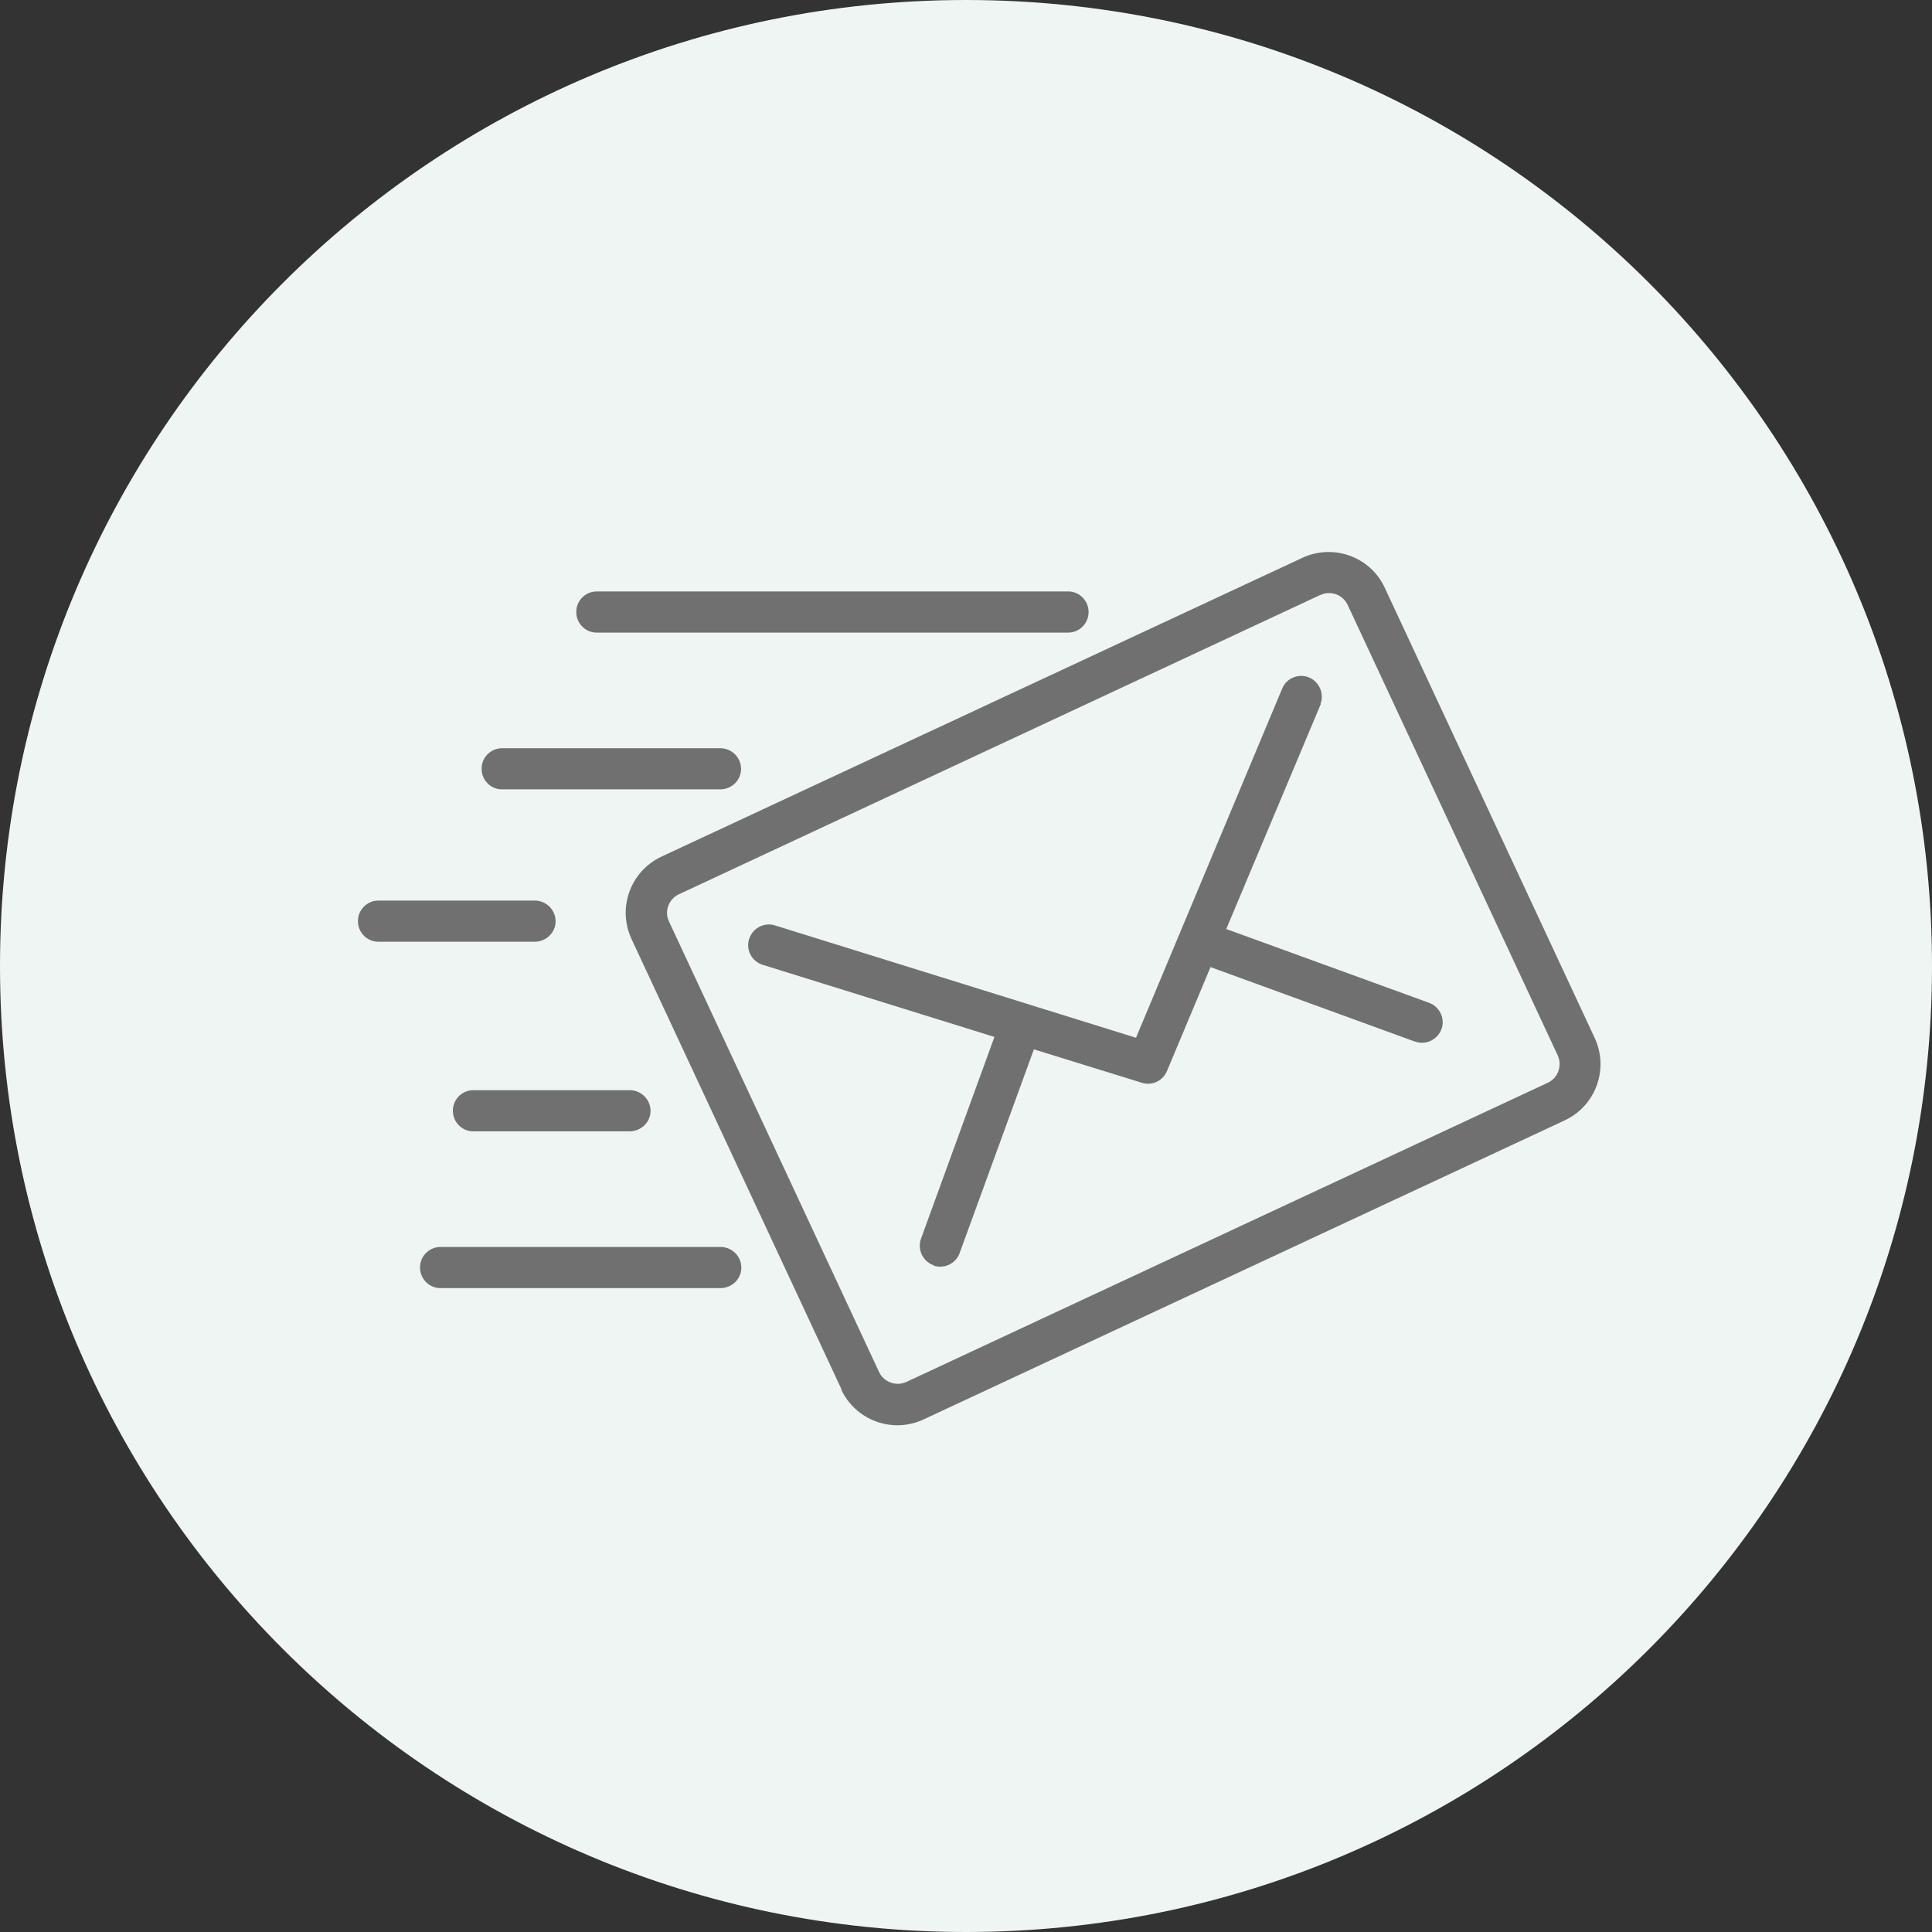 <?xml version="1.0" encoding="UTF-8"?><svg id="join_1" xmlns="http://www.w3.org/2000/svg" viewBox="0 0 70 70"><rect x="0" y="0" width="70" height="70" fill="#333333" stroke="none"/><defs><style>.cls-1{fill:#eff5f3;}.cls-2{fill:#707070;}</style></defs><g id="_グループ_55363"><path id="_パス_150661" class="cls-1" d="M35,0c19.33,0,35,15.67,35,35s-15.67,35-35,35S0,54.33,0,35,15.67,0,35,0Z"/><g id="join_2"><g id="_グループ_55349"><path id="_パス_150437" class="cls-2" d="M30.49,50.34l-7.61-16.32c-.52-1.12-.04-2.45,1.08-2.98l23.23-10.83c1.12-.52,2.46-.04,2.98,1.08,0,0,0,0,0,0l7.61,16.32c.52,1.12,.04,2.45-1.08,2.98l-23.24,10.84c-1.12,.52-2.45,.04-2.98-1.08,0,0,0,0,0,0h0Zm17.34-28.78l-23.23,10.84c-.37,.17-.54,.62-.36,.99h0l7.61,16.32c.17,.37,.62,.53,.99,.36l23.24-10.84c.37-.17,.53-.62,.36-.99h0l-7.61-16.32c-.17-.37-.62-.54-.99-.36h0s0,0,0,0ZM15.99,46.67c-.41,.02-.76-.31-.77-.72-.02-.41,.31-.76,.72-.77,.02,0,.04,0,.05,0h10.15c.41,.02,.73,.36,.72,.77-.01,.39-.33,.7-.72,.72H15.99Zm17.83-.83c-.39-.14-.59-.57-.45-.96l2.66-7.31-8.42-2.62c-.39-.14-.6-.56-.46-.95,.13-.37,.52-.58,.9-.48l13.11,4.08,5.3-12.66c.16-.38,.6-.55,.98-.39,.36,.16,.54,.57,.41,.94v.03s-3.42,8.14-3.42,8.14l7.31,2.66c.39,.12,.62,.54,.5,.93s-.54,.62-.93,.5c-.02,0-.05-.02-.07-.02h0l-7.38-2.69-1.58,3.77c-.15,.35-.54,.54-.91,.42l-3.91-1.21-2.69,7.38c-.14,.39-.57,.59-.96,.45,0,0,0,0,0,0h0Zm-16.64-4.85c-.41,.02-.76-.31-.77-.72-.02-.41,.31-.76,.72-.77,.02,0,.04,0,.05,0h5.67c.41,.02,.73,.36,.72,.77-.01,.39-.33,.7-.72,.72h-5.67Zm-3.44-6.87c-.41,.02-.76-.31-.77-.72-.02-.41,.31-.76,.72-.77,.02,0,.04,0,.05,0h5.67c.41,.02,.73,.36,.72,.77-.01,.39-.33,.7-.72,.72h-5.67Zm4.48-5.52c-.41,.02-.76-.31-.77-.72-.02-.41,.31-.76,.72-.77,.02,0,.04,0,.05,0h7.91c.41,.02,.73,.36,.72,.77-.01,.39-.33,.7-.72,.72h-7.91Zm3.43-5.68c-.41,.02-.76-.31-.77-.72-.02-.41,.31-.76,.72-.77,.02,0,.04,0,.05,0h17.02c.41-.02,.76,.31,.77,.72,.02,.41-.31,.76-.72,.77-.02,0-.04,0-.05,0H21.66Z"/></g></g></g></svg>